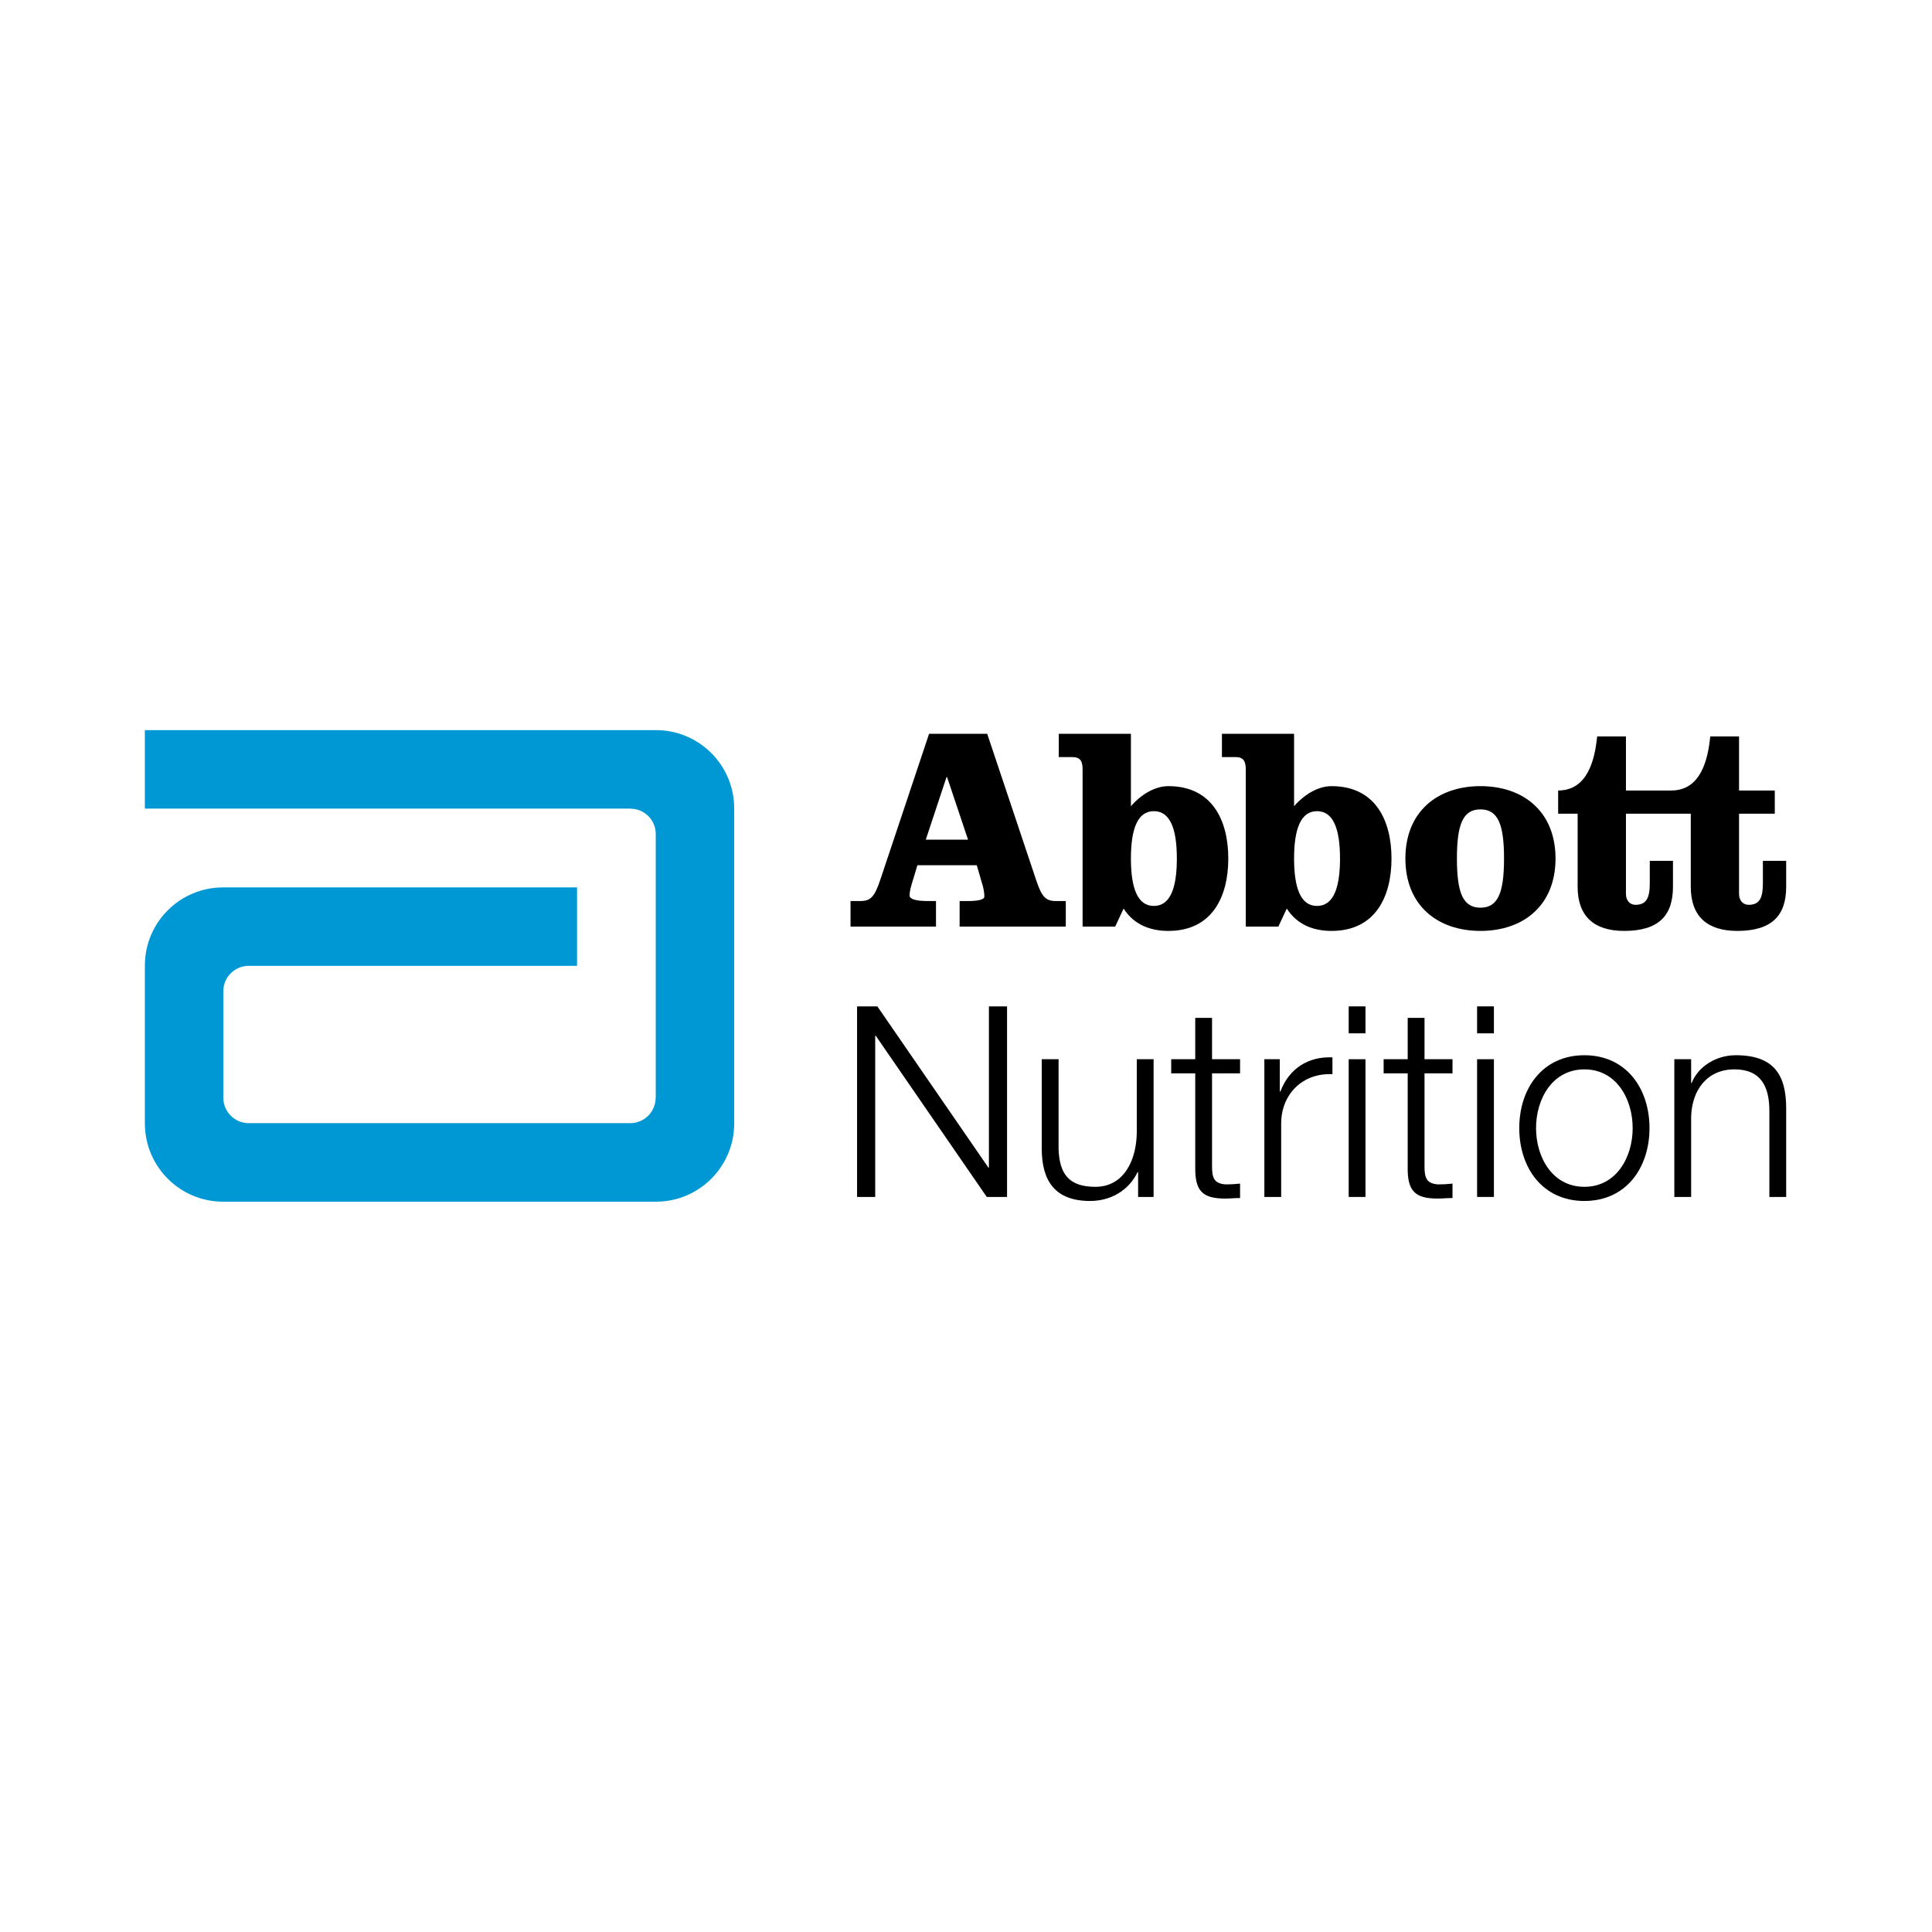 <?xml version="1.0" encoding="UTF-8" standalone="no"?>
<!-- Created with Inkscape (http://www.inkscape.org/) -->

<svg
   version="1.1"
   id="svg9"
   width="200"
   height="200"
   viewBox="0 0 200 200"
   sodipodi:docname="Abbot-Nutrition-Logo.svg"
   inkscape:version="1.2.1 (9c6d41e4, 2022-07-14)"
   xmlns:inkscape="http://www.inkscape.org/namespaces/inkscape"
   xmlns:sodipodi="http://sodipodi.sourceforge.net/DTD/sodipodi-0.dtd"
   xmlns="http://www.w3.org/2000/svg"
   xmlns:svg="http://www.w3.org/2000/svg">
  <defs
     id="defs13">
    <clipPath
       clipPathUnits="userSpaceOnUse"
       id="clipPath29">
      <path
         d="M 0,26.384 H 91.831 V 0 H 0 Z"
         id="path27" />
    </clipPath>
  </defs>
  <sodipodi:namedview
     id="namedview11"
     pagecolor="#ffffff"
     bordercolor="#000000"
     borderopacity="0.25"
     inkscape:showpageshadow="2"
     inkscape:pageopacity="0.0"
     inkscape:pagecheckerboard="0"
     inkscape:deskcolor="#d1d1d1"
     showgrid="false"
     inkscape:zoom="4.2302127"
     inkscape:cx="57.680314"
     inkscape:cy="77.892064"
     inkscape:window-width="2428"
     inkscape:window-height="1347"
     inkscape:window-x="0"
     inkscape:window-y="23"
     inkscape:window-maximized="0"
     inkscape:current-layer="g17">
    <inkscape:page
       x="0"
       y="0"
       id="page15"
       width="200"
       height="200" />
  </sodipodi:namedview>
  <g
     id="g17"
     inkscape:groupmode="layer"
     inkscape:label="Page 1"
     transform="matrix(1.333,0,0,-1.333,0,35.178)">
    <g
       id="g329"
       transform="matrix(1.388,0,0,1.388,11.25,-66.932)">
      <g
         id="g19"
         transform="translate(47.225,10.928)">
        <path
           d="M 0,0 V -9.021 H -0.03 L -6.242,0 h -1.135 v -10.663 h 1.015 v 9.02 h 0.03 l 6.212,-9.02 H 1.015 V 0 Z"
           style="fill:#000000;fill-opacity:1;fill-rule:nonzero;stroke:none"
           id="path21" />
      </g>
      <g
         id="g23">
        <g
           id="g25"
           clip-path="url(#clipPath29)">
          <g
             id="g31"
             transform="translate(56.439,0.265)">
            <path
               d="m 0,0 h -0.866 v 1.389 h -0.03 c -0.494,-1.031 -1.508,-1.614 -2.659,-1.614 -1.957,0 -2.703,1.121 -2.703,2.927 v 5.004 h 0.942 V 2.688 c 0.045,-1.389 0.566,-2.121 2.06,-2.121 1.612,0 2.315,1.524 2.315,3.092 V 7.706 H 0 Z"
               style="fill:#000000;fill-opacity:1;fill-rule:nonzero;stroke:none"
               id="path33" />
          </g>
          <g
             id="g35"
             transform="translate(59.709,7.971)">
            <path
               d="M 0,0 H 1.568 V -0.791 H 0 v -5.197 c 0,-0.614 0.09,-0.971 0.762,-1.016 0.268,0 0.537,0.014 0.806,0.045 v -0.807 c -0.284,0 -0.552,-0.03 -0.837,-0.03 -1.253,0 -1.686,0.418 -1.671,1.733 v 5.272 H -2.285 V 0 H -0.94 V 2.314 H 0 Z"
               style="fill:#000000;fill-opacity:1;fill-rule:nonzero;stroke:none"
               id="path37" />
          </g>
          <g
             id="g39"
             transform="translate(62.636,7.971)">
            <path
               d="m 0,0 h 0.865 v -1.807 h 0.031 c 0.477,1.254 1.522,1.971 2.913,1.911 v -0.94 C 2.105,-0.762 0.941,-1.986 0.941,-3.6 V -7.706 H 0 Z"
               style="fill:#000000;fill-opacity:1;fill-rule:nonzero;stroke:none"
               id="path41" />
          </g>
          <path
             d="m 67.355,7.971 h 0.939 V 0.265 h -0.939 z m 0,2.957 h 0.939 V 9.42 h -0.939 z"
             style="fill:#000000;fill-opacity:1;fill-rule:nonzero;stroke:none"
             id="path43" />
          <g
             id="g45"
             transform="translate(71.597,7.971)">
            <path
               d="M 0,0 H 1.566 V -0.791 H 0 v -5.197 c 0,-0.614 0.088,-0.971 0.76,-1.016 0.269,0 0.539,0.014 0.806,0.045 v -0.807 c -0.283,0 -0.55,-0.03 -0.836,-0.03 -1.253,0 -1.687,0.418 -1.671,1.733 v 5.272 H -2.287 V 0 h 1.346 V 2.314 H 0 Z"
               style="fill:#000000;fill-opacity:1;fill-rule:nonzero;stroke:none"
               id="path47" />
          </g>
          <path
             d="M 74.539,7.971 H 75.48 V 0.265 h -0.941 z m 0,2.957 H 75.48 V 9.42 h -0.941 z"
             style="fill:#000000;fill-opacity:1;fill-rule:nonzero;stroke:none"
             id="path49" />
          <g
             id="g51"
             transform="translate(77.837,4.117)">
            <path
               d="m 0,0 c 0,-1.627 0.912,-3.285 2.705,-3.285 1.791,0 2.701,1.658 2.701,3.285 0,1.629 -0.91,3.286 -2.701,3.286 C 0.912,3.286 0,1.629 0,0 m 6.348,0 c 0,-2.21 -1.299,-4.077 -3.643,-4.077 -2.346,0 -3.644,1.867 -3.644,4.077 0,2.211 1.298,4.077 3.644,4.077 2.344,0 3.643,-1.866 3.643,-4.077"
               style="fill:#000000;fill-opacity:1;fill-rule:nonzero;stroke:none"
               id="path53" />
          </g>
          <g
             id="g55"
             transform="translate(85.574,7.971)">
            <path
               d="m 0,0 h 0.941 v -1.329 h 0.03 c 0.359,0.927 1.375,1.553 2.465,1.553 2.166,0 2.822,-1.135 2.822,-2.972 v -4.958 h -0.94 v 4.809 c 0,1.314 -0.435,2.33 -1.957,2.33 -1.507,0 -2.375,-1.136 -2.42,-2.644 V -7.706 H 0 Z"
               style="fill:#000000;fill-opacity:1;fill-rule:nonzero;stroke:none"
               id="path57" />
          </g>
          <g
             id="g59"
             transform="translate(28.595,26.384)">
            <path
               d="m 0,0 h -28.595 v -4.392 h 27.168 v -0.004 c 0.784,0 1.416,-0.635 1.416,-1.416 v -14.759 l -0.006,-0.01 c -0.005,-0.781 -0.64,-1.409 -1.419,-1.409 h -21.349 c -0.781,0 -1.42,0.636 -1.42,1.419 v 5.966 c 0,0.782 0.639,1.417 1.42,1.417 h 18.371 v 4.389 h -19.801 c -2.42,0 -4.38,-1.957 -4.38,-4.377 v -8.827 c 0,-2.417 1.96,-4.381 4.38,-4.381 H 0 c 2.422,0 4.379,1.964 4.379,4.381 V -4.38 C 4.379,-1.961 2.422,0 0,0"
               style="fill:#0097d5;fill-opacity:1;fill-rule:nonzero;stroke:none"
               id="path61" />
          </g>
          <g
             id="g63"
             transform="translate(43.693,20.255)">
            <path
               d="M 0,0 1.16,3.501 H 1.191 L 2.364,0 Z M 2.377,-3.433 H 1.893 v -1.43 h 5.94 v 1.43 H 7.276 c -0.567,0 -0.795,0.231 -1.118,1.223 L 3.437,5.923 H 0.184 L -2.534,-2.21 c -0.327,-0.992 -0.553,-1.223 -1.124,-1.223 h -0.553 v -1.43 h 4.782 v 1.43 H 0.103 c -0.441,0 -1.01,0.049 -1.01,0.312 0,0.227 0.063,0.472 0.243,1.041 l 0.195,0.651 h 3.321 l 0.342,-1.173 c 0.062,-0.243 0.082,-0.421 0.082,-0.586 0,-0.178 -0.408,-0.245 -0.899,-0.245"
               style="fill:#000000;fill-opacity:1;fill-rule:nonzero;stroke:none"
               id="path65" />
          </g>
          <g
             id="g67"
             transform="translate(56.454,16.547)">
            <path
               d="m 0,0 c -0.911,0 -1.284,0.992 -1.284,2.652 0,1.659 0.373,2.651 1.284,2.651 0.913,0 1.286,-0.992 1.286,-2.651 C 1.286,0.992 0.913,0 0,0 m 0.813,6.703 c -0.731,0 -1.497,-0.437 -2.097,-1.122 v 4.05 H -5.321 V 8.33 h 0.748 c 0.471,0 0.585,-0.244 0.585,-0.699 v -8.786 h 1.825 l 0.47,1.009 c 0.571,-0.896 1.481,-1.251 2.506,-1.251 2.441,0 3.351,1.903 3.351,4.049 0,2.147 -0.91,4.051 -3.351,4.051"
               style="fill:#000000;fill-opacity:1;fill-rule:nonzero;stroke:none"
               id="path69" />
          </g>
          <g
             id="g71"
             transform="translate(65.582,16.547)">
            <path
               d="m 0,0 c -0.908,0 -1.283,0.992 -1.283,2.652 0,1.659 0.375,2.651 1.283,2.651 0.912,0 1.287,-0.992 1.287,-2.651 C 1.287,0.992 0.912,0 0,0 m 0.816,6.703 c -0.732,0 -1.498,-0.437 -2.099,-1.122 v 4.05 H -5.32 V 8.33 h 0.75 c 0.468,0 0.584,-0.244 0.584,-0.699 v -8.786 h 1.824 l 0.471,1.009 c 0.57,-0.896 1.48,-1.251 2.507,-1.251 2.438,0 3.352,1.903 3.352,4.049 0,2.147 -0.914,4.051 -3.352,4.051"
               style="fill:#000000;fill-opacity:1;fill-rule:nonzero;stroke:none"
               id="path73" />
          </g>
          <g
             id="g75"
             transform="translate(74.728,21.949)">
            <path
               d="m 0,0 c 0.977,0 1.318,-0.83 1.318,-2.75 0,-1.919 -0.341,-2.749 -1.318,-2.749 -0.979,0 -1.318,0.83 -1.318,2.749 C -1.318,-0.83 -0.979,0 0,0 m 0,-6.799 c 2.424,0 4.199,1.446 4.199,4.049 0,2.604 -1.775,4.051 -4.199,4.051 -2.426,0 -4.201,-1.447 -4.201,-4.051 0,-2.603 1.775,-4.049 4.201,-4.049"
               style="fill:#000000;fill-opacity:1;fill-rule:nonzero;stroke:none"
               id="path77" />
          </g>
          <g
             id="g79"
             transform="translate(90.529,19.069)">
            <path
               d="m 0,0 v -1.269 c 0,-0.747 -0.162,-1.189 -0.781,-1.189 -0.375,0 -0.553,0.278 -0.553,0.62 v 4.476 h 2 v 1.299 h -2 V 6.963 H -2.945 C -3.076,5.613 -3.498,3.937 -5.125,3.937 H -7.662 V 6.963 H -9.273 C -9.406,5.613 -9.828,3.937 -11.455,3.937 V 2.638 h 1.09 v -4.087 c 0,-1.659 0.927,-2.47 2.603,-2.47 1.953,0 2.731,0.876 2.731,2.47 V 0 h -1.297 v -1.269 c 0,-0.747 -0.164,-1.189 -0.783,-1.189 -0.375,0 -0.551,0.278 -0.551,0.62 v 4.476 h 3.627 v -4.087 c 0,-1.659 0.926,-2.47 2.603,-2.47 1.952,0 2.735,0.876 2.735,2.47 V 0 Z"
               style="fill:#000000;fill-opacity:1;fill-rule:nonzero;stroke:none"
               id="path81" />
          </g>
        </g>
      </g>
    </g>
  </g>
</svg>
